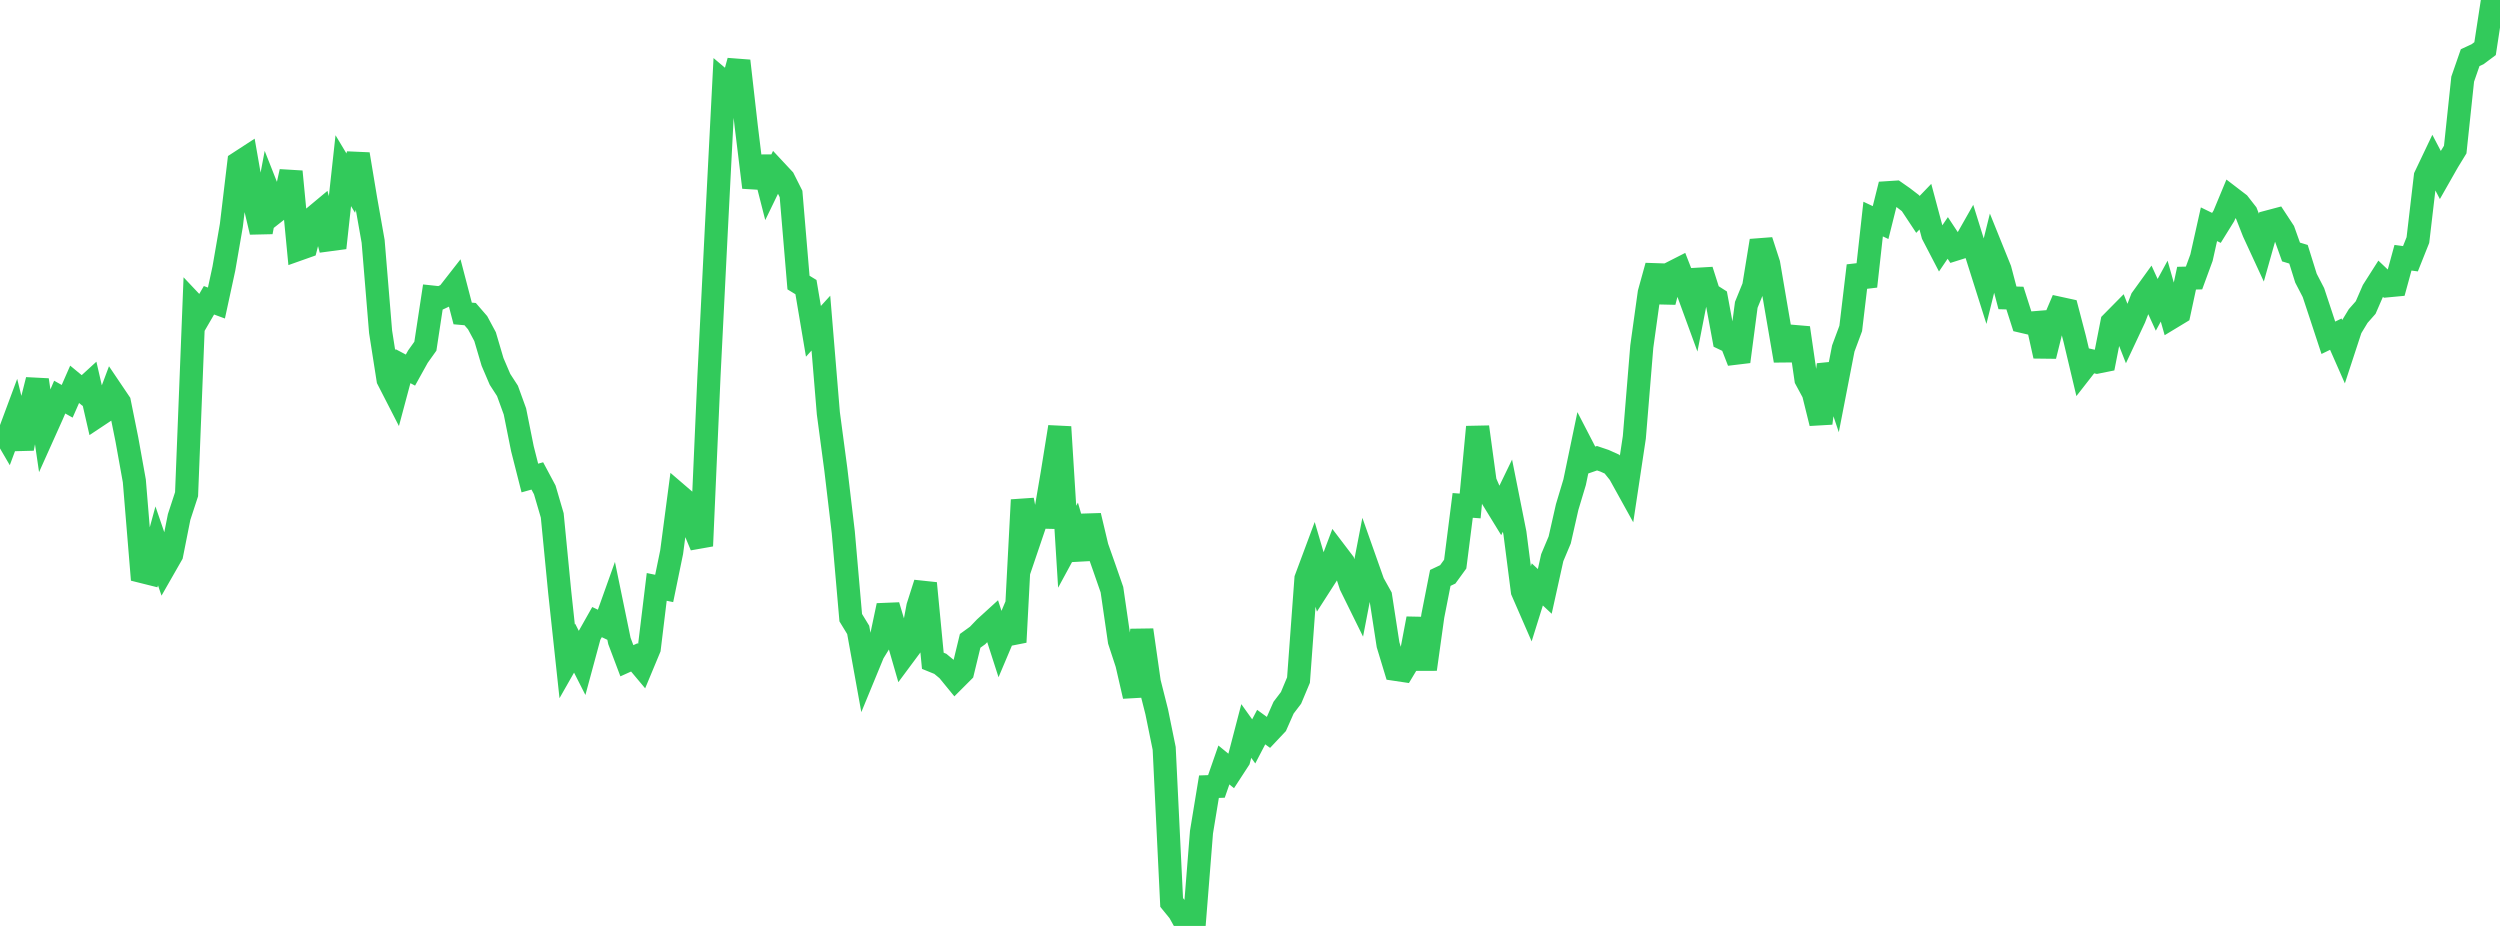 <?xml version="1.0" standalone="no"?>
<!DOCTYPE svg PUBLIC "-//W3C//DTD SVG 1.1//EN" "http://www.w3.org/Graphics/SVG/1.1/DTD/svg11.dtd">

<svg width="135" height="50" viewBox="0 0 135 50" preserveAspectRatio="none" 
  xmlns="http://www.w3.org/2000/svg"
  xmlns:xlink="http://www.w3.org/1999/xlink">


<polyline points="0.0, 22.974 0.403, 23.665 0.806, 22.581 1.209, 24.222 1.612, 22.115 2.015, 20.517 2.418, 23.282 2.821, 22.384 3.224, 21.444 3.627, 21.67 4.03, 20.753 4.433, 21.086 4.836, 20.717 5.239, 22.475 5.642, 22.207 6.045, 21.132 6.448, 21.729 6.851, 23.729 7.254, 25.968 7.657, 30.859 8.06, 30.96 8.463, 29.477 8.866, 30.654 9.269, 29.949 9.672, 27.92 10.075, 26.687 10.478, 16.483 10.881, 16.91 11.284, 16.215 11.687, 16.364 12.09, 14.501 12.493, 12.171 12.896, 8.79 13.299, 8.528 13.701, 10.823 14.104, 12.53 14.507, 10.39 14.91, 11.411 15.313, 11.094 15.716, 9.266 16.119, 13.459 16.522, 13.316 16.925, 11.752 17.328, 11.416 17.731, 12.952 18.134, 12.898 18.537, 9.217 18.94, 9.889 19.343, 8.327 19.746, 10.755 20.149, 13.032 20.552, 17.917 20.955, 20.492 21.358, 21.278 21.761, 19.772 22.164, 19.985 22.567, 19.259 22.97, 18.694 23.373, 16.045 23.776, 16.088 24.179, 15.899 24.582, 15.383 24.985, 16.927 25.388, 16.962 25.791, 17.427 26.194, 18.178 26.597, 19.543 27.0, 20.485 27.403, 21.107 27.806, 22.217 28.209, 24.226 28.612, 25.813 29.015, 25.7 29.418, 26.455 29.821, 27.833 30.224, 31.97 30.627, 35.711 31.03, 35.003 31.433, 35.797 31.836, 34.307 32.239, 33.593 32.642, 33.784 33.045, 32.655 33.448, 34.611 33.851, 35.68 34.254, 35.499 34.657, 35.98 35.06, 35.013 35.463, 31.693 35.866, 31.776 36.269, 29.815 36.672, 26.76 37.075, 27.106 37.478, 28.511 37.881, 29.48 38.284, 20.317 38.687, 12.288 39.09, 4.428 39.493, 4.769 39.896, 3.289 40.299, 6.831 40.701, 10.119 41.104, 8.492 41.507, 10.073 41.91, 9.241 42.313, 9.673 42.716, 10.474 43.119, 15.258 43.522, 15.504 43.925, 17.891 44.328, 17.449 44.731, 22.317 45.134, 25.341 45.537, 28.74 45.94, 33.354 46.343, 34.015 46.746, 36.244 47.149, 35.266 47.552, 34.611 47.955, 32.7 48.358, 34.055 48.761, 35.451 49.164, 34.908 49.567, 32.761 49.97, 31.497 50.373, 35.683 50.776, 35.847 51.179, 36.18 51.582, 36.673 51.985, 36.27 52.388, 34.606 52.791, 34.315 53.194, 33.895 53.597, 33.528 54.0, 34.779 54.403, 33.826 54.806, 34.675 55.209, 26.996 55.612, 29.105 56.015, 27.916 56.418, 27.926 56.821, 25.558 57.224, 23.054 57.627, 29.524 58.03, 28.781 58.433, 30.183 58.836, 27.847 59.239, 29.541 59.642, 30.683 60.045, 31.843 60.448, 34.614 60.851, 35.844 61.254, 37.594 61.657, 34.021 62.06, 36.842 62.463, 38.437 62.866, 40.414 63.269, 48.733 63.672, 49.226 64.075, 49.948 64.478, 50.0 64.881, 44.932 65.284, 42.481 65.687, 42.467 66.09, 41.308 66.493, 41.638 66.896, 41.019 67.299, 39.473 67.701, 40.035 68.104, 39.263 68.507, 39.556 68.91, 39.128 69.313, 38.215 69.716, 37.685 70.119, 36.724 70.522, 31.249 70.925, 30.167 71.328, 31.537 71.731, 30.909 72.134, 29.84 72.537, 30.37 72.94, 31.615 73.343, 32.433 73.746, 30.34 74.149, 31.479 74.552, 32.203 74.955, 34.815 75.358, 36.144 75.761, 36.204 76.164, 35.532 76.567, 33.405 76.97, 36.138 77.373, 33.256 77.776, 31.207 78.179, 31.016 78.582, 30.461 78.985, 27.292 79.388, 27.322 79.791, 23.056 80.194, 26.012 80.597, 26.941 81.0, 27.598 81.403, 26.765 81.806, 28.786 82.209, 31.923 82.612, 32.848 83.015, 31.558 83.418, 31.936 83.821, 30.115 84.224, 29.157 84.627, 27.379 85.03, 26.039 85.433, 24.104 85.836, 24.883 86.239, 24.744 86.642, 24.88 87.045, 25.062 87.448, 25.564 87.851, 26.292 88.254, 23.617 88.657, 18.712 89.06, 15.816 89.463, 14.358 89.866, 16.306 90.269, 14.731 90.672, 14.526 91.075, 15.559 91.478, 16.661 91.881, 14.597 92.284, 15.863 92.687, 16.12 93.09, 18.296 93.493, 18.488 93.896, 19.525 94.299, 16.461 94.701, 15.474 95.104, 13 95.507, 14.242 95.91, 16.608 96.313, 18.951 96.716, 18.947 97.119, 17.705 97.522, 20.478 97.925, 21.226 98.328, 22.854 98.731, 19.693 99.134, 20.894 99.537, 18.82 99.94, 17.735 100.343, 14.348 100.746, 15.462 101.149, 11.83 101.552, 12.019 101.955, 10.406 102.358, 10.38 102.761, 10.661 103.164, 10.97 103.567, 11.579 103.97, 11.16 104.373, 12.668 104.776, 13.443 105.179, 12.849 105.582, 13.46 105.985, 13.333 106.388, 12.622 106.791, 13.913 107.194, 15.187 107.597, 13.557 108.0, 14.555 108.403, 16.085 108.806, 16.096 109.209, 17.355 109.612, 17.449 110.015, 17.416 110.418, 19.226 110.821, 17.599 111.224, 16.652 111.627, 16.74 112.03, 18.281 112.433, 19.979 112.836, 19.463 113.239, 19.554 113.642, 19.473 114.045, 17.418 114.448, 17.01 114.851, 18.036 115.254, 17.177 115.657, 16.137 116.06, 15.579 116.463, 16.461 116.866, 15.721 117.269, 17.142 117.672, 16.898 118.075, 15.021 118.478, 15.012 118.881, 13.913 119.284, 12.109 119.687, 12.306 120.09, 11.656 120.493, 10.686 120.896, 10.995 121.299, 11.511 121.701, 12.533 122.104, 13.405 122.507, 11.975 122.91, 11.868 123.313, 12.482 123.716, 13.608 124.119, 13.73 124.522, 15.021 124.925, 15.798 125.328, 17.015 125.731, 18.24 126.134, 18.044 126.537, 18.958 126.94, 17.728 127.343, 17.064 127.746, 16.607 128.149, 15.681 128.552, 15.048 128.955, 15.43 129.358, 15.392 129.761, 13.918 130.164, 13.972 130.567, 12.962 130.97, 9.522 131.373, 8.676 131.776, 9.445 132.179, 8.736 132.582, 8.077 132.985, 4.275 133.388, 3.114 133.791, 2.927 134.194, 2.626 134.597, 0.0 135.0, 0.548" fill="none" stroke="#32ca5b" stroke-width="1.25"/>

</svg>